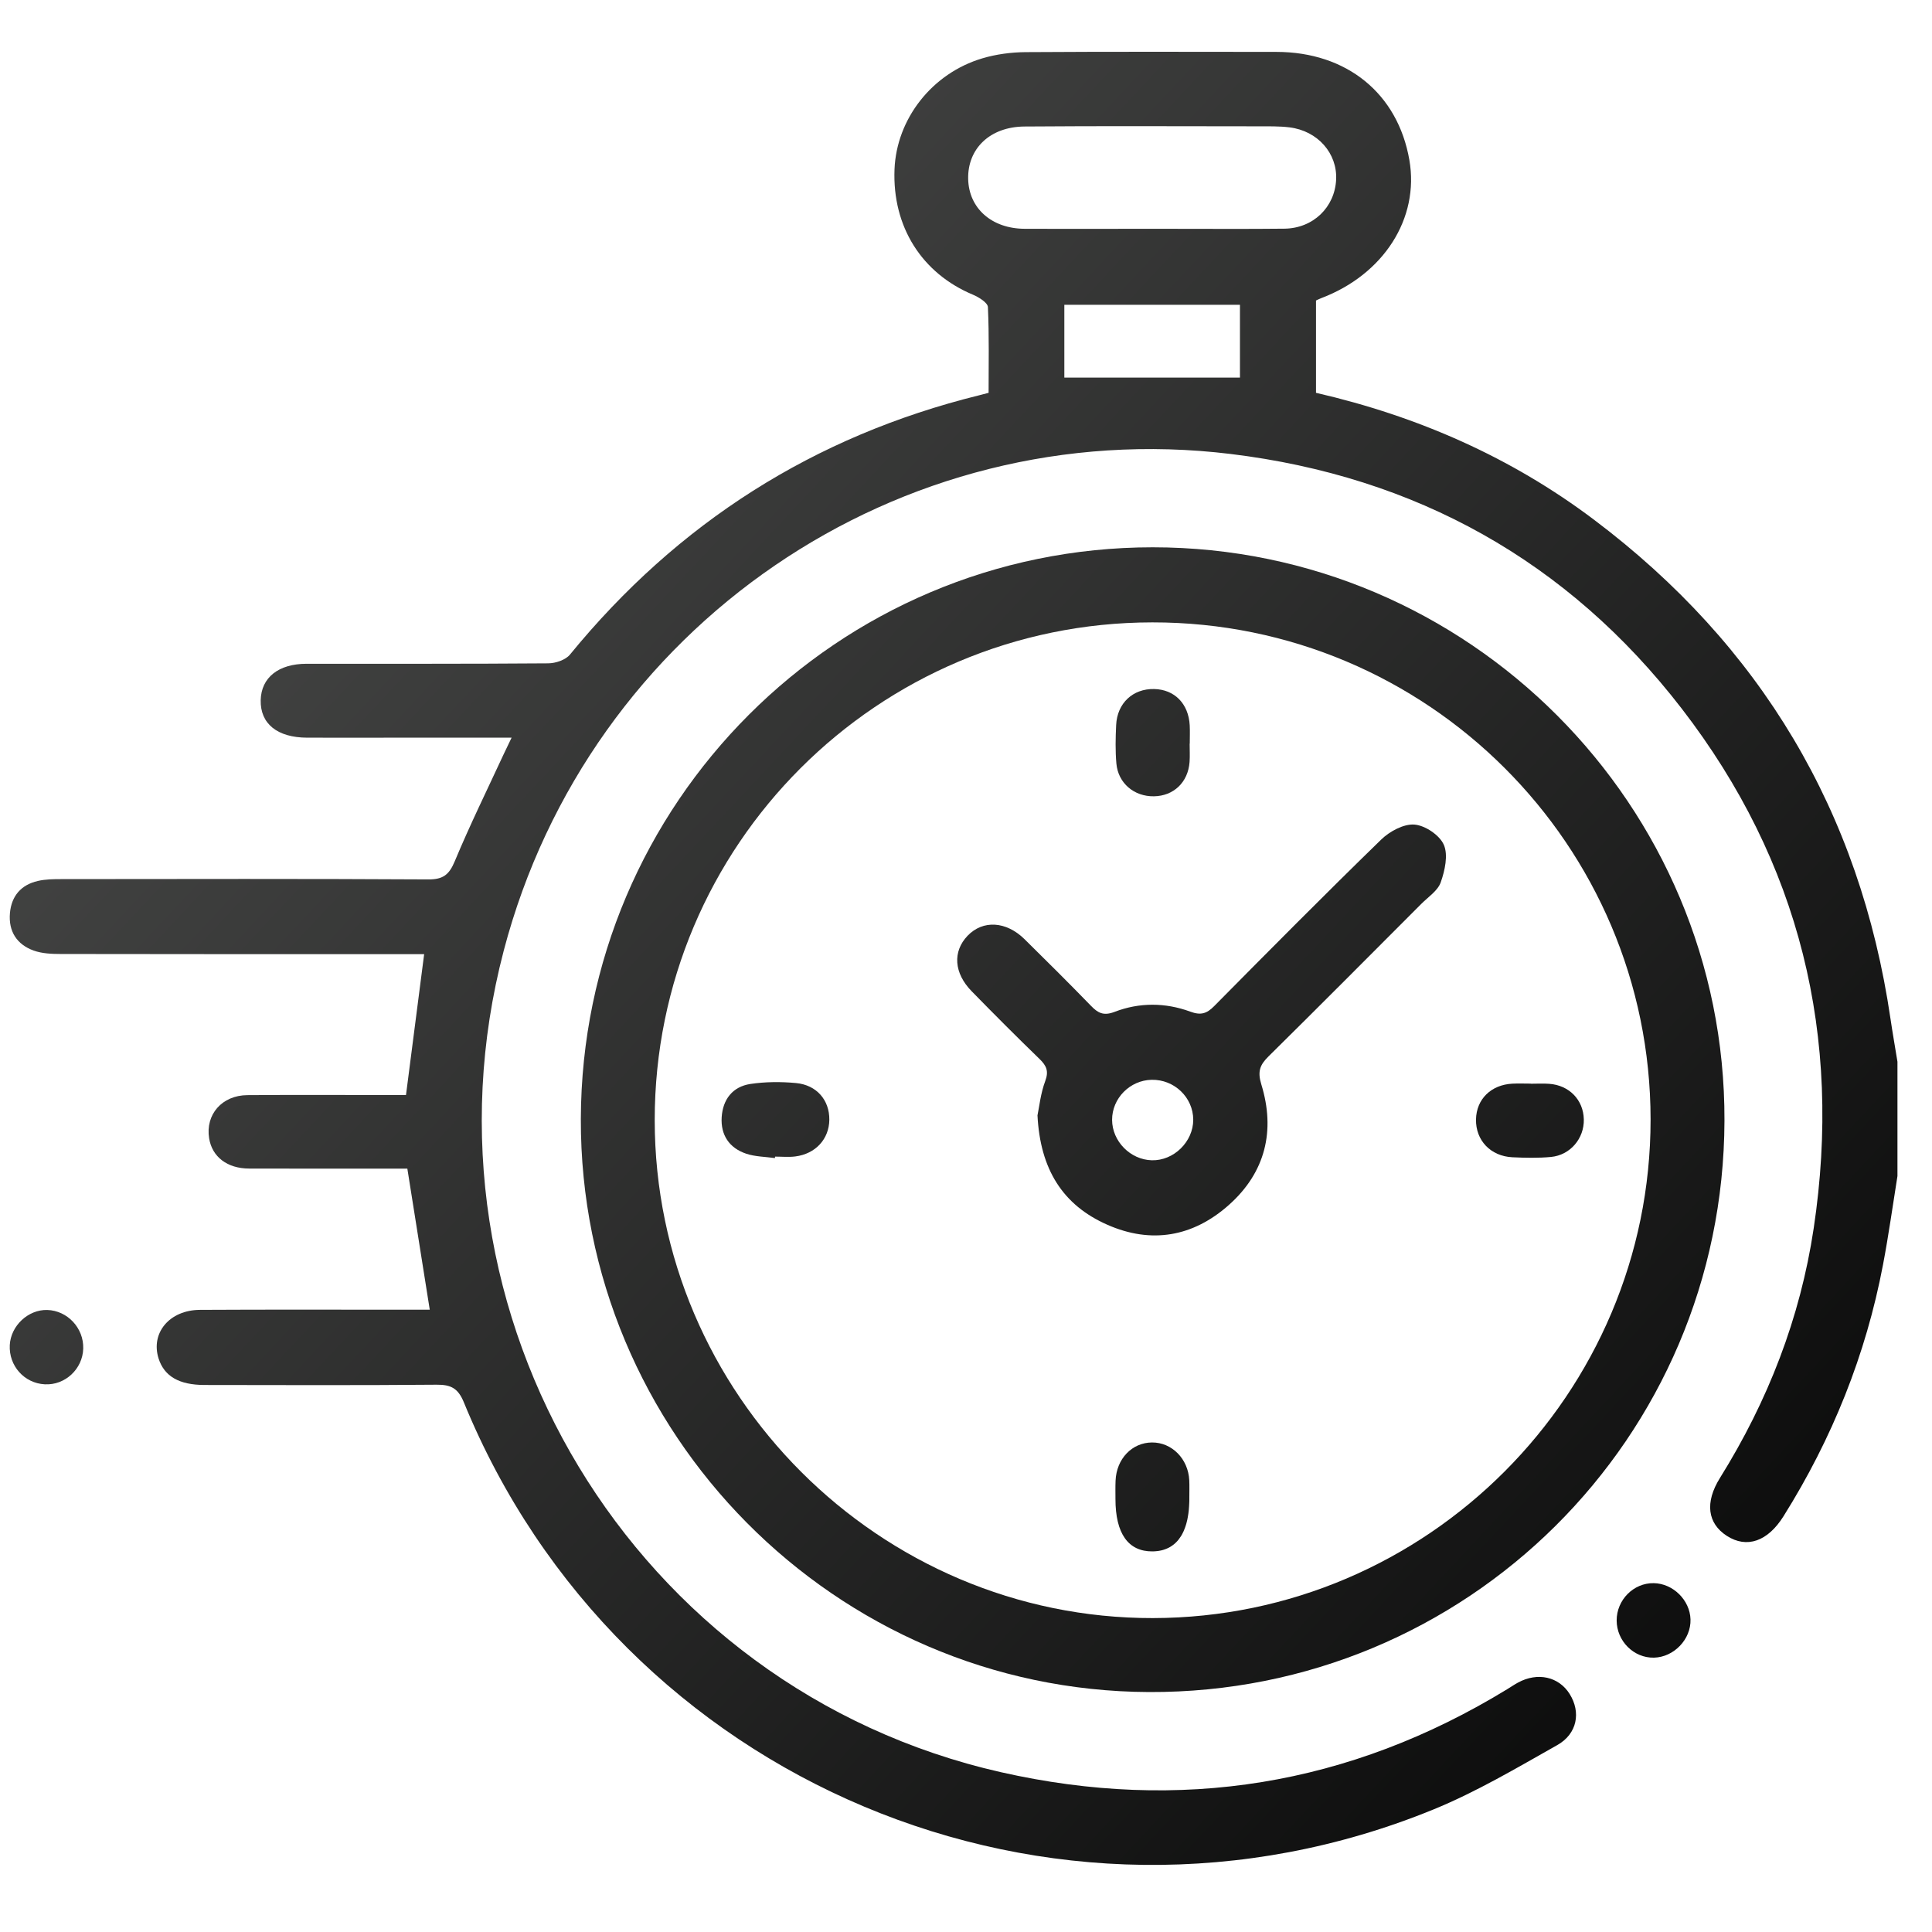 <?xml version="1.0" encoding="UTF-8"?>
<svg xmlns="http://www.w3.org/2000/svg" xmlns:xlink="http://www.w3.org/1999/xlink" id="Layer_1" data-name="Layer 1" viewBox="0 0 500 500">
  <defs>
    <style>
      .cls-1 {
        fill: url(#linear-gradient);
      }

      .cls-1, .cls-2, .cls-3, .cls-4, .cls-5, .cls-6, .cls-7, .cls-8, .cls-9, .cls-10, .cls-11 {
        stroke-width: 0px;
      }

      .cls-2 {
        fill: url(#linear-gradient-6);
      }

      .cls-3 {
        fill: url(#linear-gradient-11);
      }

      .cls-4 {
        fill: url(#linear-gradient-5);
      }

      .cls-5 {
        fill: url(#linear-gradient-2);
      }

      .cls-6 {
        fill: url(#linear-gradient-7);
      }

      .cls-7 {
        fill: url(#linear-gradient-3);
      }

      .cls-8 {
        fill: url(#linear-gradient-9);
      }

      .cls-9 {
        fill: url(#linear-gradient-8);
      }

      .cls-10 {
        fill: url(#linear-gradient-10);
      }

      .cls-11 {
        fill: url(#linear-gradient-4);
      }
    </style>
    <linearGradient id="linear-gradient" x1="2.94" y1="5.53" x2="542.94" y2="510.32" gradientUnits="userSpaceOnUse">
      <stop offset="0" stop-color="#525352"></stop>
      <stop offset=".98" stop-color="#000"></stop>
    </linearGradient>
    <linearGradient id="linear-gradient-2" x1="-1.13" y1="9.89" x2="538.87" y2="514.67" gradientUnits="userSpaceOnUse">
      <stop offset="0" stop-color="#525352"></stop>
      <stop offset="1" stop-color="#000"></stop>
    </linearGradient>
    <linearGradient id="linear-gradient-3" x1="-164.01" y1="184.13" x2="375.99" y2="688.91" xlink:href="#linear-gradient-2"></linearGradient>
    <linearGradient id="linear-gradient-4" x1="-5.34" y1="14.4" x2="534.66" y2="519.18" xlink:href="#linear-gradient-2"></linearGradient>
    <linearGradient id="linear-gradient-5" x1="112.25" y1="-111.4" x2="652.25" y2="393.38" xlink:href="#linear-gradient-2"></linearGradient>
    <linearGradient id="linear-gradient-6" x1="-45.84" y1="57.72" x2="494.16" y2="562.5" xlink:href="#linear-gradient-2"></linearGradient>
    <linearGradient id="linear-gradient-7" x1="24.22" y1="-17.22" x2="564.22" y2="487.56" xlink:href="#linear-gradient-2"></linearGradient>
    <linearGradient id="linear-gradient-8" x1="-46.6" y1="58.53" x2="493.4" y2="563.31" xlink:href="#linear-gradient-2"></linearGradient>
    <linearGradient id="linear-gradient-9" x1="47.61" y1="-42.25" x2="587.61" y2="462.53" xlink:href="#linear-gradient-2"></linearGradient>
    <linearGradient id="linear-gradient-10" x1="-49.89" y1="62.05" x2="490.11" y2="566.84" xlink:href="#linear-gradient-2"></linearGradient>
    <linearGradient id="linear-gradient-11" x1="44.32" y1="-38.74" x2="584.32" y2="466.05" xlink:href="#linear-gradient-2"></linearGradient>
  </defs>
  <path class="cls-1" d="M489.25,263.61c-7.88-53.56-33.56-96.6-76.74-129.12-21.45-16.16-45.59-26.76-71.93-32.83v-23.89c.47-.21.87-.43,1.3-.59,16.22-6.13,25.5-20.66,22.86-35.79-3-17.2-16.19-27.94-34.41-27.96-21.62-.02-43.25-.08-64.87.06-3.76.03-7.65.54-11.24,1.61-13.04,3.88-22.2,15.68-22.72,28.72-.59,14.83,7.05,26.92,20.33,32.46,1.51.64,3.78,2.05,3.84,3.19.34,7.4.18,14.83.18,22.19-1.2.32-1.81.48-2.41.63-42.79,10.57-78.03,33-105.93,67.11-1.14,1.4-3.72,2.26-5.64,2.27-20.83.16-41.66.1-62.49.11-7.32,0-11.78,3.57-11.91,9.43-.13,6.09,4.28,9.67,12.02,9.7,7.95.02,15.9,0,23.85,0h29.06c-.88,1.83-1.48,3.06-2.06,4.3-4.26,9.2-8.74,18.31-12.64,27.66-1.44,3.46-2.98,4.74-6.83,4.72-31.64-.18-63.29-.11-94.93-.08-2.05,0-4.17.02-6.15.48-4.35,1-6.84,3.91-7.22,8.35-.4,4.68,1.78,8.09,6.13,9.66,2.17.78,4.67.89,7.02.89,29.57.06,59.15.04,88.73.04h5.32c-1.6,12.41-3.13,24.3-4.7,36.46h-5.28c-11.92,0-23.85-.06-35.78.03-6.58.05-10.88,5.03-9.89,11.17.78,4.81,4.67,7.82,10.37,7.83,13.66.04,27.32.02,40.93.02,1.95,12.27,3.84,24.19,5.8,36.51h-5.57c-17.97,0-35.94-.06-53.9.04-7.91.04-12.82,6-10.7,12.62,1.47,4.55,5.27,6.81,11.85,6.82,20.04.03,40.08.1,60.11-.07,3.68-.03,5.53.91,7.02,4.53,40.29,98.42,152.52,145.62,250.96,105.39,11.1-4.54,21.56-10.75,32.04-16.66,5.2-2.94,6.13-8.52,3.2-13.21-2.81-4.5-8.3-5.73-13.39-2.95-.97.53-1.89,1.16-2.84,1.74-40.75,24.9-84.65,31.93-130.97,21.44-95.05-21.52-153.41-118.39-128.66-212.63,22.04-83.93,102.3-138.98,188.15-128.52,47.82,5.83,87.22,27.68,116.68,65.86,30.65,39.72,41.64,84.92,34.18,134.55-3.49,23.24-11.84,44.67-24.25,64.58-3.96,6.35-3.25,11.77,1.79,15.01,5.15,3.31,10.56,1.44,14.64-5.07,12.61-20.11,21.33-41.78,25.76-65.11,1.45-7.61,2.51-15.29,3.74-22.95v-29.58c-.6-3.72-1.26-7.44-1.81-11.17ZM320.9,97.72h-45.45v-18.84h45.45v18.84ZM318.32,59.24c-6.75,0-13.5-.03-20.25-.03-5.96.01-11.93.02-17.89.02h-.22c-2.9,0-5.81,0-8.72-.01-2.02.01-4.03,0-6.05-.01-8.55-.03-14.48-5.32-14.63-12.93-.15-7.83,5.64-13.47,14.58-13.54,20.17-.16,40.34-.06,60.51-.05,2.69.01,5.41-.06,8.08.27,7.29.9,12.39,6.72,12.06,13.51-.34,7.18-5.96,12.64-13.42,12.71-4.68.05-9.37.06-14.05.06Z"></path>
  <path class="cls-5" d="M298.3,141.64c-81.54.02-147.75,66.21-147.98,147.94-.22,81.35,65.84,147.99,147.05,148.32,82.17.34,148.68-65.7,148.92-147.87.25-81.7-66.29-148.4-147.99-148.39ZM298.4,418.76c-70.8.12-128.94-57.98-128.96-128.87-.01-71.09,57.64-128.77,128.78-128.82,71.14-.06,128.91,57.58,128.95,128.64.03,70.97-57.8,128.93-128.77,129.05Z"></path>
  <path class="cls-7" d="M21.54,349.01c-.15,5.3-4.7,9.53-9.95,9.25-5.32-.28-9.33-4.79-9.06-10.15.26-5.01,4.77-9.23,9.71-9.09,5.23.16,9.46,4.69,9.3,9.99Z"></path>
  <path class="cls-11" d="M437.5,419.09c.16,5.15-4.28,9.79-9.47,9.91-5.21.11-9.62-4.29-9.64-9.62-.01-5.32,4.37-9.74,9.59-9.66,5,.08,9.37,4.38,9.52,9.37Z"></path>
  <path class="cls-4" d="M318.32,59.24c-6.75,0-13.5-.03-20.25-.02-8.94,0-17.89.03-26.83,0,8.94.03,17.89,0,26.83-.01,6.75,0,13.5.03,20.25.03Z"></path>
  <path class="cls-2" d="M307.79,387.82c0,.17,0,.33-.01.5-.01.26-.01.51-.01.77.02-.41.03-.84.03-1.27v-.33c0,.11,0,.22,0,.33Z"></path>
  <path class="cls-6" d="M373.66,218.63c-1.08-2.49-4.85-5.02-7.61-5.23-2.79-.21-6.42,1.76-8.61,3.89-14.59,14.19-28.92,28.65-43.24,43.12-1.92,1.94-3.46,2.4-6.16,1.4-6.45-2.37-13.18-2.41-19.59.06-2.84,1.09-4.3.31-6.12-1.58-5.65-5.82-11.4-11.54-17.18-17.23-4.78-4.7-10.79-5.01-14.74-.89-3.9,4.08-3.56,9.65,1.07,14.38,5.78,5.91,11.62,11.77,17.56,17.52,1.78,1.73,2.43,3.13,1.46,5.72-1.2,3.21-1.55,6.73-2,8.87.7,13.96,6.54,23.22,18.07,28.3,11.41,5.04,22.21,3.11,31.46-5.12,9.47-8.42,12.08-19.22,8.4-31.19-1.03-3.36-.38-5.05,1.87-7.27,13.25-13.07,26.36-26.27,39.51-39.44,1.79-1.8,4.28-3.41,5.05-5.6,1.07-3.04,1.96-7.05.8-9.71ZM298.09,300.28c-5.56-.14-10.26-4.92-10.28-10.45-.02-5.58,4.61-10.27,10.24-10.38,5.87-.11,10.74,4.57,10.76,10.33,0,5.7-5.03,10.64-10.72,10.5Z"></path>
  <path class="cls-9" d="M214.63,289.8c-.06,4.98-3.56,8.83-8.82,9.49-1.72.22-3.48.04-5.22.04,0,.12-.03.25-.04.38-2.49-.35-5.09-.35-7.43-1.13-4.38-1.47-6.64-4.83-6.35-9.46.3-4.59,2.82-7.89,7.42-8.59,3.86-.58,7.9-.6,11.8-.24,5.39.5,8.69,4.44,8.64,9.51Z"></path>
  <path class="cls-8" d="M307.88,192.47c0,1.58.09,3.17-.02,4.74-.39,5.25-4.12,8.8-9.24,8.87-5.1.08-9.24-3.38-9.7-8.47-.29-3.29-.22-6.64-.06-9.96.26-5.67,4.33-9.45,9.83-9.33,5.28.11,8.91,3.79,9.21,9.4.08,1.58.01,3.17.01,4.75h-.03Z"></path>
  <path class="cls-10" d="M307.8,387.49v.33c0,.43,0,.86-.03,1.27,0,.26-.02.51-.04.75-.02.32-.04.64-.07.95s-.07.62-.11.92c-.04.36-.1.71-.17,1.04-.03.21-.07.41-.12.61-.07.33-.15.65-.24.96-.05.18-.1.35-.16.52-.06.21-.13.41-.21.61-.11.31-.23.61-.36.89-.11.25-.23.49-.36.72-.09.16-.18.32-.28.48-.38.61-.8,1.15-1.28,1.62-.23.23-.47.44-.72.63-.12.1-.25.19-.39.28-.12.09-.24.17-.37.24-.15.09-.3.17-.45.25-.14.07-.29.14-.44.2-.14.07-.29.13-.45.18-.15.06-.3.11-.47.16-.09.03-.19.06-.29.08-.11.03-.22.06-.33.08-.18.04-.35.08-.53.1-.14.03-.29.05-.44.06-.21.03-.43.05-.66.06-.18.01-.38.02-.57.02-6.27.05-9.58-4.62-9.58-13.55,0-1.58-.04-3.17.03-4.75.23-5.66,4.25-9.86,9.43-9.89,5.14-.03,9.36,4.23,9.64,9.76.07,1.47.02,2.95.02,4.42Z"></path>
  <path class="cls-3" d="M409.89,289.69c.12,4.93-3.5,9.26-8.51,9.73-3.3.31-6.65.23-9.96.08-5.67-.27-9.54-4.39-9.43-9.81.11-5.23,3.88-8.95,9.43-9.24,1.58-.08,3.17-.01,4.75-.01v.03c1.58,0,3.17-.1,4.74.02,5.2.36,8.87,4.16,8.98,9.2Z"></path>
</svg>
